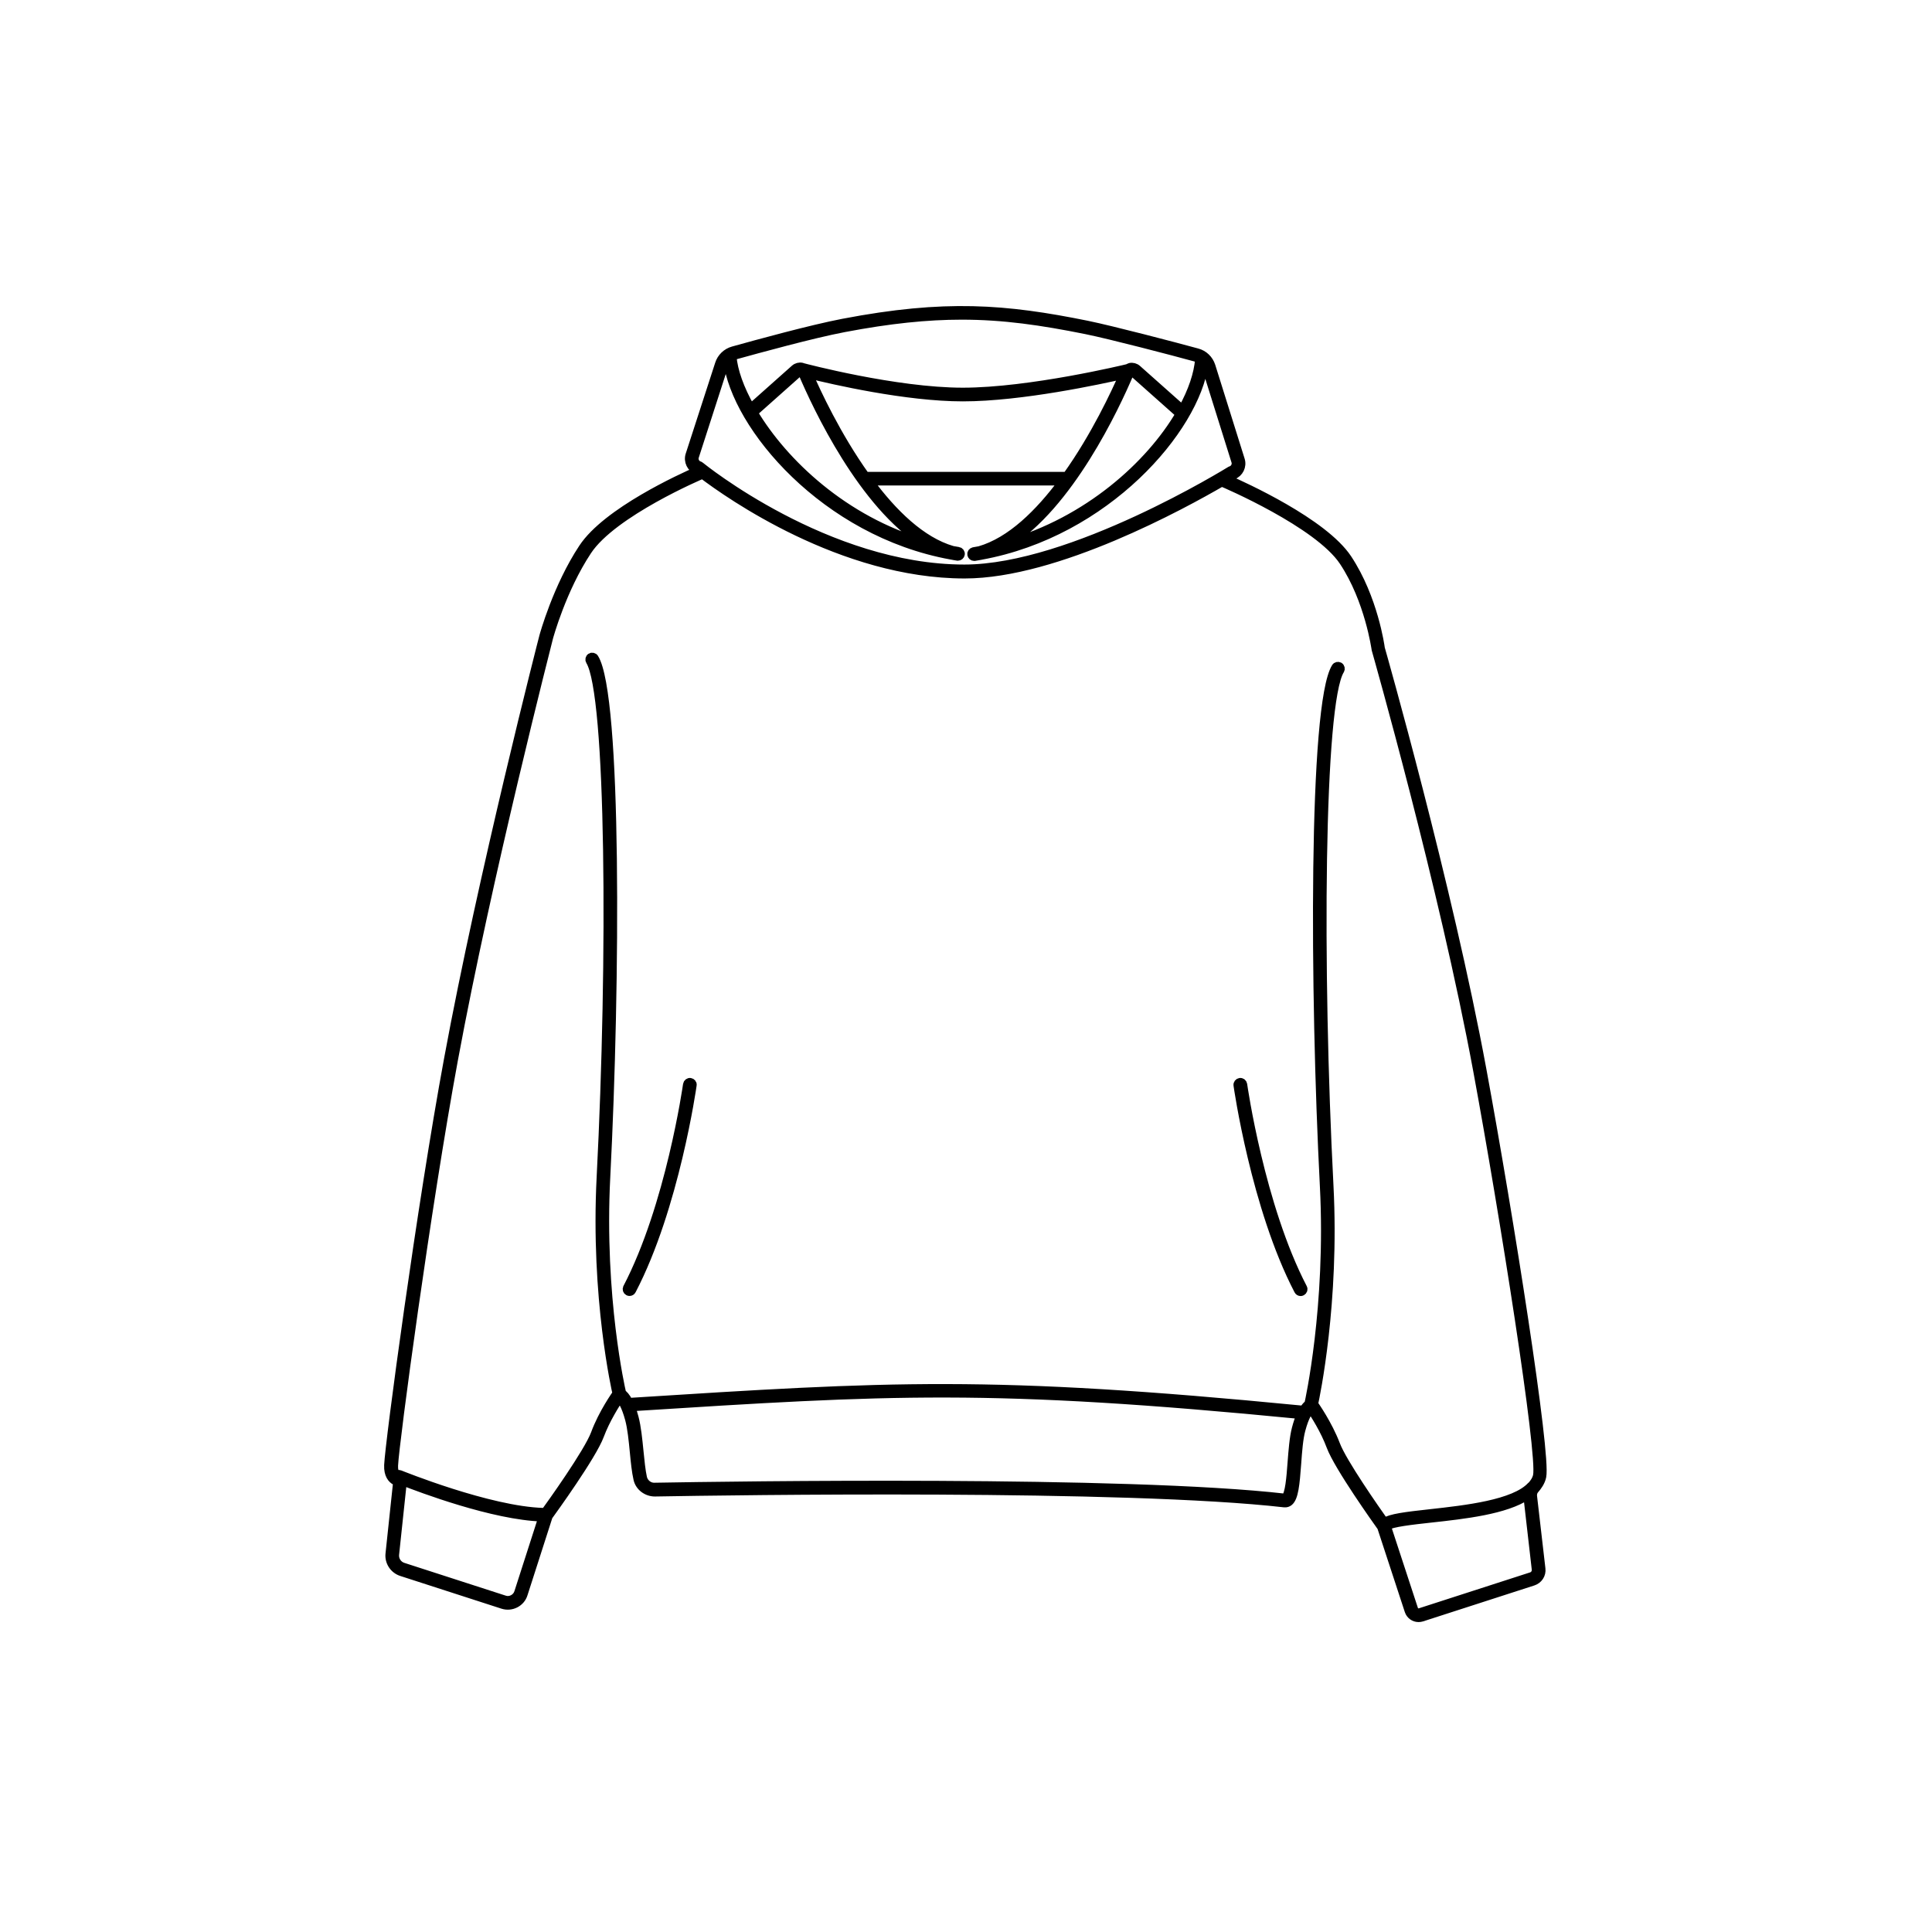 <svg xml:space="preserve" style="enable-background:new 0 0 200 200;" viewBox="0 0 240 240" y="0px" x="0px" xmlns:xlink="http://www.w3.org/1999/xlink" xmlns="http://www.w3.org/2000/svg" id="Drawings" version="1.1">
    <g transform="translate(20,20)" id="svg-app-hoodie">
      <path d="M171.58,163.43c0.58-2.83-4.04-32.15-7.43-50.54c-4.24-22.97-12.55-52.11-12.62-52.35
        c-0.03-0.25-0.86-6.25-4.1-11.15c-3-4.53-12.99-9.04-14.95-9.9c0.38-0.22,0.62-0.37,0.7-0.42c0.78-0.29,1.21-1.16,0.95-1.96
        l-3.65-11.65c-0.27-0.83-0.92-1.46-1.75-1.68c-2.69-0.74-10.6-2.81-13.68-3.44c-10.16-2.06-17.64-2.67-30.3-0.25
        c-3.98,0.76-10.73,2.62-13.68,3.44c-0.83,0.23-1.49,0.86-1.75,1.68L65.66,36.5c-0.26,0.79,0.16,1.66,0.93,1.96
        c0,0,0.01,0.01,0.02,0.01c-1.93,0.84-11.24,5.07-14.22,9.58c-3.23,4.88-4.87,10.91-4.89,10.97c-0.08,0.29-7.6,29.56-11.84,52.53
        c-3.38,18.28-7.32,47.65-7.44,50.46c-0.05,1.21,0.45,1.75,0.88,1.98c0.14,0.08,0.22,0.25,0.2,0.44L28.39,173
        c-0.12,1.01,0.5,1.97,1.47,2.29l12.59,4.07c0.53,0.17,1.09,0.12,1.58-0.13s0.86-0.68,1.02-1.21l3.1-9.65
        c0.5-0.69,5.45-7.53,6.38-10.04c0.75-2.01,1.98-3.93,2.44-4.61c0.25,0.23,0.72,0.87,1.18,2.58c0.3,1.12,0.45,2.63,0.59,4.09
        c0.12,1.25,0.24,2.43,0.45,3.34c0.22,0.99,1.15,1.67,2.16,1.67c9.61-0.17,58.57-0.9,78.21,1.35c0.22,0.02,0.42-0.04,0.59-0.18
        c0.64-0.53,0.8-2.16,0.99-4.76c0.11-1.53,0.23-3.11,0.52-4.18c0.46-1.73,0.94-2.36,1.17-2.58c0.46,0.68,1.7,2.6,2.45,4.62
        c0.93,2.51,5.82,9.37,6.3,10.04l3.41,10.4c0.18,0.54,0.68,0.89,1.23,0.89c0.13,0,0.26-0.02,0.4-0.06l13.84-4.47
        c0.68-0.22,1.11-0.89,1.02-1.59l-1.04-8.99c-0.04-0.33,0.06-0.65,0.27-0.87C171.02,164.66,171.44,164.11,171.58,163.43z
        M71.31,24.16c2.87-0.79,9.6-2.65,13.56-3.4c5.68-1.08,10.31-1.55,14.6-1.55c5.2,0,9.91,0.69,15.43,1.8
        c3.07,0.62,10.95,2.68,13.63,3.42c0.15,0.04,0.3,0.1,0.43,0.18c-0.14,1.84-0.86,3.97-2.09,6.2c-0.01-0.01,0-0.02-0.01-0.02
        l-5.58-4.96c-0.25-0.22-0.59-0.31-0.91-0.24c-0.11,0.03-0.2,0.09-0.3,0.15c-0.02,0-0.03,0-0.05,0c-0.12,0.03-12.05,2.92-20.42,2.92
        c-8.37,0-19.77-3.03-19.88-3.06c-0.01,0-0.01,0-0.02,0c-0.03-0.01-0.05-0.03-0.08-0.04c-0.32-0.07-0.66,0.02-0.91,0.24l-5.45,4.85
        c-1.34-2.37-2.12-4.58-2.27-6.36C71.1,24.24,71.2,24.19,71.31,24.16z M79.48,26.25c0.01,0,0.03,0.02,0.05,0.02
        c0.01,0,0.01,0.01,0.02,0.01c0,0,0.01,0,0.01,0c0.05,0.03,0.11,0.07,0.14,0.15c1.73,4.06,7.46,16.35,15.17,21.09
        c-9.99-2.91-17.49-10.02-21.23-16.26l5.55-4.94C79.27,26.25,79.37,26.23,79.48,26.25z M87.52,39.12c-3.56-4.98-6.1-10.47-7.02-12.6
        c2.93,0.73,12.07,2.84,19.11,2.84c7.29,0,17.2-2.16,19.89-2.77c-0.94,2.15-3.46,7.59-6.99,12.53L87.52,39.12
        C87.52,39.12,87.52,39.12,87.52,39.12z M120.31,26.46c0.05-0.13,0.16-0.17,0.22-0.18c0.1-0.02,0.21,0,0.29,0.08l5.58,4.96
        c0.05,0.04,0.11,0.04,0.16,0.06c-3.72,6.37-11.45,13.34-21.45,16.2C112.84,42.84,118.58,30.53,120.31,26.46z M66.32,36.72
        l3.65-11.31c0.08-0.24,0.21-0.45,0.37-0.64c1,8.18,12.14,21.4,27.81,24.24c0.01,0,0.01,0.01,0.02,0.01
        c0.03,0.01,0.06,0.01,0.09,0.01c0.23,0.04,0.46,0.09,0.69,0.12c0.02,0,0.04,0,0.05,0c0.17,0,0.32-0.12,0.35-0.3
        c0.03-0.19-0.1-0.37-0.29-0.4c-0.25-0.04-0.49-0.09-0.74-0.13c-3.87-1.12-7.39-4.6-10.29-8.51H112c-2.91,3.92-6.44,7.42-10.32,8.54
        c-0.24,0.04-0.49,0.09-0.73,0.13c-0.19,0.03-0.32,0.21-0.29,0.4c0.03,0.17,0.18,0.3,0.35,0.3c0.02,0,0.04,0,0.05,0
        c0.23-0.04,0.46-0.08,0.69-0.12c0.03,0,0.05,0,0.08-0.01c0.01,0,0.01,0,0.02-0.01c15.58-2.82,26.67-15.75,27.76-23.81
        c0.08,0.13,0.15,0.27,0.2,0.42l3.65,11.65c0.15,0.45-0.1,0.95-0.55,1.1c-0.03,0.01-0.05,0.02-0.07,0.03
        c-0.2,0.12-19.7,12.2-33.04,12.2c-17.08,0-32.66-12.64-32.81-12.77c-0.03-0.03-0.07-0.05-0.11-0.06
        C66.43,37.66,66.18,37.17,66.32,36.72z M44.38,177.81c-0.11,0.35-0.35,0.63-0.68,0.8c-0.33,0.17-0.7,0.2-1.04,0.08l-12.59-4.07
        c-0.65-0.21-1.07-0.86-0.99-1.54l0.91-8.58c0.02-0.18-0.01-0.35-0.06-0.51c2.33,0.92,11.37,4.33,17.44,4.52L44.38,177.81z
        M140.98,157.45c-0.3,1.14-0.42,2.75-0.54,4.31c-0.13,1.74-0.29,3.9-0.8,4.29c-19.69-2.26-68.69-1.53-78.31-1.36
        c-0.68,0.04-1.31-0.46-1.46-1.13c-0.19-0.87-0.31-2.03-0.43-3.26c-0.15-1.49-0.3-3.03-0.61-4.2c-0.13-0.51-0.27-0.93-0.41-1.29
        c32.3-2.05,44.47-2.81,83.13,0.96C141.35,156.22,141.16,156.76,140.98,157.45z M143.24,154.41c0.21-0.96,2.66-12.59,1.91-27.09
        c-1.4-27.03-1.19-59.99,1.35-64.07c0.1-0.16,0.05-0.38-0.11-0.48c-0.16-0.1-0.38-0.05-0.48,0.11c-2.88,4.63-2.69,40.42-1.45,64.47
        c0.77,14.96-1.88,26.85-1.91,26.97c-0.01,0.02,0,0.05,0,0.07c-0.19,0.13-0.43,0.37-0.69,0.81c-0.06-0.05-0.12-0.09-0.21-0.1
        c-38.81-3.78-50.96-3.01-83.44-0.95c-0.03,0-0.05,0.01-0.08,0.02c-0.34-0.68-0.66-0.99-0.9-1.14c0.01-0.05,0.02-0.11,0.01-0.16
        c-0.03-0.12-2.7-11.7-1.93-26.66c1.24-24.05,1.43-59.84-1.45-64.47c-0.1-0.16-0.32-0.21-0.48-0.11s-0.21,0.32-0.11,0.48
        c2.53,4.08,2.74,37.04,1.35,64.07c-0.78,15.06,1.92,26.74,1.95,26.85c0,0.02,0.02,0.03,0.03,0.04c-0.11,0.16-1.76,2.47-2.7,5.02
        c-0.86,2.32-5.53,8.83-6.23,9.79c-0.05-0.04-0.11-0.06-0.18-0.06c-6.74-0.19-17.71-4.65-17.82-4.69c-0.14-0.06-0.29-0.01-0.39,0.09
        c-0.24-0.24-0.36-0.64-0.33-1.18c0.12-2.79,4.06-32.1,7.43-50.36c4.24-22.94,11.76-52.19,11.83-52.48
        c0.02-0.06,1.62-5.98,4.79-10.76c3.14-4.75,14.14-9.42,14.25-9.46c0.01,0,0.01-0.01,0.02-0.01c3.23,2.45,17.29,12.39,32.57,12.39
        c11.41,0,27.16-8.65,31.96-11.44c0.03,0.03,0.07,0.06,0.12,0.08c0.12,0.05,11.82,5.03,14.96,9.78c3.16,4.76,3.99,10.8,4.01,10.91
        c0.08,0.29,8.38,29.39,12.62,52.33c3.31,17.91,7.99,47.57,7.43,50.28c-0.11,0.52-0.44,0.96-0.7,1.24c0,0,0,0,0,0
        c-0.01,0.01-0.03,0.01-0.04,0.02c-2.09,2.27-8.14,2.93-12.55,3.42c-3.11,0.34-4.9,0.57-5.66,1.07c-1.02-1.44-5.2-7.4-6.02-9.6
        C144.99,156.89,143.37,154.6,143.24,154.41z M170.78,174.95c0.04,0.38-0.19,0.73-0.54,0.85l-13.84,4.47
        c-0.31,0.1-0.64-0.07-0.74-0.38l-3.37-10.28c0.51-0.42,3.21-0.72,5.4-0.96c4.22-0.46,9.35-1.03,12.06-2.86c0,0.05,0,0.1,0,0.16
        L170.78,174.95z" stroke-width="1" stroke="black" class="st0"></path>
      <path d="M65.75,114.41c-0.19-0.03-0.37,0.11-0.4,0.3c-0.02,0.15-2.15,15.1-7.46,25.27c-0.09,0.17-0.02,0.38,0.15,0.47
        c0.05,0.03,0.11,0.04,0.16,0.04c0.13,0,0.25-0.07,0.31-0.19c5.37-10.28,7.51-25.35,7.53-25.5
        C66.08,114.61,65.94,114.44,65.75,114.41z" stroke-width="1" stroke="black" class="st0"></path>
      <path d="M134.43,114.71c-0.03-0.19-0.2-0.33-0.4-0.3c-0.19,0.03-0.33,0.2-0.3,0.4c0.02,0.15,2.17,15.21,7.53,25.5
        c0.06,0.12,0.18,0.19,0.31,0.19c0.05,0,0.11-0.01,0.16-0.04c0.17-0.09,0.24-0.3,0.15-0.47
        C136.58,129.8,134.45,114.86,134.43,114.71z" stroke-width="1" stroke="black" class="st0"></path>
    </g>
  </svg>